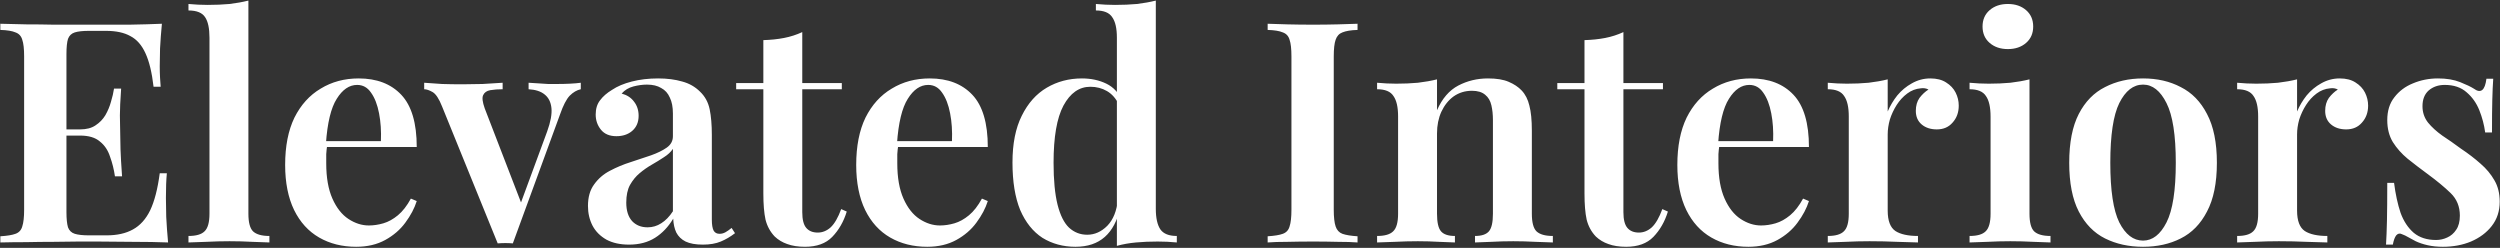 <svg width="1392" height="138" viewBox="0 0 1392 138" fill="none" xmlns="http://www.w3.org/2000/svg">
<rect x="0" y="0" width="1392" height="138" fill="#333333" stroke="none"/>
<path d="M90.148 13.224C89.689 17.925 89.345 22.512 89.116 26.984C89.001 31.341 88.944 34.667 88.944 36.96C88.944 39.139 89.001 41.26 89.116 43.324C89.231 45.273 89.345 46.936 89.46 48.312H85.504C84.587 40.4 83.096 34.208 81.032 29.736C78.968 25.149 76.159 21.939 72.604 20.104C69.164 18.155 64.635 17.18 59.016 17.18H49.556C46.116 17.18 43.479 17.467 41.644 18.04C39.809 18.613 38.548 19.817 37.86 21.652C37.287 23.487 37 26.296 37 30.08V118.144C37 121.813 37.287 124.623 37.86 126.572C38.548 128.407 39.809 129.611 41.644 130.184C43.479 130.757 46.116 131.044 49.556 131.044H59.36C65.208 131.044 70.081 129.955 73.98 127.776C77.993 125.597 81.204 122.043 83.612 117.112C86.02 112.067 87.797 105.187 88.944 96.472H92.9C92.556 100.027 92.384 104.613 92.384 110.232C92.384 112.64 92.441 116.137 92.556 120.724C92.785 125.311 93.129 130.069 93.588 135C87.74 134.771 81.147 134.656 73.808 134.656C66.469 134.541 59.933 134.484 54.2 134.484C51.563 134.484 48.065 134.484 43.708 134.484C39.465 134.484 34.821 134.541 29.776 134.656C24.845 134.656 19.8 134.713 14.64 134.828C9.595 134.828 4.779 134.885 0.192 135V131.56C3.976 131.331 6.785 130.872 8.62 130.184C10.569 129.496 11.831 128.12 12.404 126.056C13.092 123.992 13.436 120.896 13.436 116.768V31.456C13.436 27.213 13.092 24.117 12.404 22.168C11.831 20.104 10.569 18.728 8.62 18.04C6.785 17.237 3.976 16.779 0.192 16.664V13.224C4.779 13.339 9.595 13.453 14.64 13.568C19.8 13.568 24.845 13.625 29.776 13.74C34.821 13.74 39.465 13.74 43.708 13.74C48.065 13.74 51.563 13.74 54.2 13.74C59.475 13.74 65.437 13.74 72.088 13.74C78.853 13.625 84.873 13.453 90.148 13.224ZM62.456 72.048C62.456 72.048 62.456 72.621 62.456 73.768C62.456 74.915 62.456 75.488 62.456 75.488H31.84C31.84 75.488 31.84 74.915 31.84 73.768C31.84 72.621 31.84 72.048 31.84 72.048H62.456ZM67.444 49.344C66.985 55.88 66.756 60.868 66.756 64.308C66.871 67.748 66.928 70.901 66.928 73.768C66.928 76.635 66.985 79.788 67.1 83.228C67.215 86.668 67.501 91.656 67.96 98.192H64.004C63.431 94.293 62.513 90.624 61.252 87.184C60.105 83.629 58.213 80.82 55.576 78.756C53.053 76.577 49.384 75.488 44.568 75.488V72.048C48.123 72.048 50.989 71.303 53.168 69.812C55.461 68.321 57.296 66.429 58.672 64.136C60.048 61.728 61.08 59.263 61.768 56.74C62.571 54.103 63.144 51.637 63.488 49.344H67.444ZM138.308 0.324V119.004C138.308 123.82 139.168 127.088 140.888 128.808C142.723 130.528 145.761 131.388 150.004 131.388V135C147.94 134.885 144.787 134.771 140.544 134.656C136.416 134.427 132.173 134.312 127.816 134.312C123.573 134.312 119.216 134.427 114.744 134.656C110.387 134.771 107.119 134.885 104.94 135V131.388C109.183 131.388 112.164 130.528 113.884 128.808C115.719 127.088 116.636 123.82 116.636 119.004V20.964C116.636 15.804 115.833 12.02 114.228 9.612C112.623 7.089 109.527 5.828 104.94 5.828V2.216C108.609 2.56 112.164 2.732 115.604 2.732C119.961 2.732 124.032 2.56 127.816 2.216C131.6 1.757 135.097 1.127 138.308 0.324ZM199.707 43.668C209.797 43.668 217.709 46.707 223.443 52.784C229.176 58.861 232.043 68.551 232.043 81.852H174.079L173.907 78.584H212.091C212.32 72.965 211.976 67.805 211.059 63.104C210.141 58.288 208.651 54.447 206.587 51.58C204.637 48.713 202.057 47.28 198.847 47.28C194.489 47.28 190.705 49.86 187.495 55.02C184.284 60.065 182.277 68.379 181.475 79.96L182.163 80.992C181.933 82.483 181.761 84.088 181.647 85.808C181.647 87.528 181.647 89.248 181.647 90.968C181.647 98.88 182.793 105.416 185.087 110.576C187.38 115.736 190.361 119.52 194.031 121.928C197.7 124.336 201.484 125.54 205.383 125.54C208.02 125.54 210.715 125.139 213.467 124.336C216.219 123.533 218.913 122.043 221.551 119.864C224.188 117.685 226.596 114.589 228.775 110.576L232.043 111.952C230.781 115.965 228.66 119.979 225.679 123.992C222.812 127.891 219.085 131.101 214.499 133.624C209.912 136.147 204.523 137.408 198.331 137.408C190.533 137.408 183.653 135.688 177.691 132.248C171.728 128.808 167.084 123.705 163.759 116.94C160.433 110.06 158.771 101.689 158.771 91.828C158.771 81.393 160.491 72.621 163.931 65.512C167.485 58.403 172.359 53.013 178.551 49.344C184.743 45.56 191.795 43.668 199.707 43.668ZM323.387 46.076V49.688C321.208 50.147 319.144 51.351 317.195 53.3C315.36 55.249 313.583 58.689 311.863 63.62L285.547 135.516C284.171 135.401 282.795 135.344 281.419 135.344C280.043 135.344 278.609 135.401 277.119 135.516L246.159 59.32C244.439 54.963 242.661 52.268 240.827 51.236C238.992 50.204 237.444 49.688 236.183 49.688V46.076C239.393 46.305 242.719 46.535 246.159 46.764C249.599 46.879 253.383 46.936 257.511 46.936C261.065 46.936 264.792 46.879 268.691 46.764C272.704 46.535 276.431 46.305 279.871 46.076V49.688C277.348 49.688 275.055 49.86 272.991 50.204C271.041 50.548 269.723 51.465 269.035 52.956C268.347 54.332 268.633 56.797 269.895 60.352L290.535 113.844L288.987 115.736L304.639 73.252C306.588 67.863 307.391 63.505 307.047 60.18C306.703 56.855 305.441 54.332 303.263 52.612C301.199 50.892 298.217 49.917 294.319 49.688V46.076C296.268 46.191 298.103 46.305 299.823 46.42C301.657 46.535 303.435 46.649 305.155 46.764C306.989 46.764 308.709 46.764 310.315 46.764C312.723 46.764 315.073 46.707 317.367 46.592C319.775 46.477 321.781 46.305 323.387 46.076ZM350.255 136.204C345.324 136.204 341.139 135.287 337.699 133.452C334.259 131.503 331.679 128.923 329.959 125.712C328.239 122.387 327.379 118.717 327.379 114.704C327.379 109.773 328.526 105.76 330.819 102.664C333.112 99.453 336.036 96.931 339.591 95.096C343.26 93.147 347.102 91.541 351.115 90.28C355.128 88.904 358.912 87.643 362.467 86.496C366.022 85.235 368.946 83.801 371.239 82.196C373.532 80.591 374.679 78.469 374.679 75.832V63.276C374.679 59.607 374.106 56.625 372.959 54.332C371.927 51.924 370.322 50.147 368.143 49C366.079 47.739 363.442 47.108 360.231 47.108C357.823 47.108 355.3 47.452 352.663 48.14C350.026 48.828 347.847 50.147 346.127 52.096C349.108 52.899 351.402 54.389 353.007 56.568C354.727 58.747 355.587 61.384 355.587 64.48C355.587 68.035 354.383 70.844 351.975 72.908C349.682 74.857 346.758 75.832 343.203 75.832C339.419 75.832 336.552 74.628 334.603 72.22C332.654 69.812 331.679 67.003 331.679 63.792C331.679 60.581 332.482 57.944 334.087 55.88C335.692 53.701 337.928 51.752 340.795 50.032C343.662 48.083 347.331 46.535 351.803 45.388C356.275 44.241 361.148 43.668 366.423 43.668C371.468 43.668 375.94 44.241 379.839 45.388C383.738 46.42 387.063 48.312 389.815 51.064C392.567 53.701 394.344 56.969 395.147 60.868C395.95 64.767 396.351 69.525 396.351 75.144V122.272C396.351 125.139 396.695 127.203 397.383 128.464C398.071 129.611 399.16 130.184 400.651 130.184C401.798 130.184 402.887 129.897 403.919 129.324C404.951 128.751 406.098 127.948 407.359 126.916L409.251 129.84C406.728 131.789 404.091 133.337 401.339 134.484C398.587 135.631 395.262 136.204 391.363 136.204C387.35 136.204 384.139 135.631 381.731 134.484C379.438 133.337 377.718 131.675 376.571 129.496C375.539 127.317 374.966 124.737 374.851 121.756C372.099 126.343 368.716 129.897 364.703 132.42C360.69 134.943 355.874 136.204 350.255 136.204ZM360.575 126.572C363.327 126.572 365.85 125.827 368.143 124.336C370.551 122.845 372.73 120.609 374.679 117.628V82.884C373.532 84.604 371.87 86.152 369.691 87.528C367.627 88.904 365.391 90.28 362.983 91.656C360.575 93.032 358.282 94.637 356.103 96.472C354.039 98.192 352.262 100.371 350.771 103.008C349.395 105.531 348.707 108.799 348.707 112.812C348.707 117.284 349.796 120.724 351.975 123.132C354.154 125.425 357.02 126.572 360.575 126.572ZM446.703 17.868V46.248H468.719V49.688H446.703V118.144C446.703 122.272 447.448 125.196 448.939 126.916C450.429 128.636 452.551 129.496 455.303 129.496C457.94 129.496 460.348 128.521 462.527 126.572C464.705 124.508 466.655 121.125 468.375 116.424L471.471 117.8C469.751 123.419 467.056 128.12 463.387 131.904C459.832 135.573 454.787 137.408 448.251 137.408C444.352 137.408 441.027 136.892 438.275 135.86C435.637 134.943 433.344 133.567 431.395 131.732C428.872 129.095 427.152 125.941 426.235 122.272C425.432 118.603 425.031 113.729 425.031 107.652V49.688H409.895V46.248H425.031V22.34C429.159 22.225 433 21.824 436.555 21.136C440.109 20.448 443.492 19.359 446.703 17.868ZM517.671 43.668C527.762 43.668 535.674 46.707 541.407 52.784C547.141 58.861 550.007 68.551 550.007 81.852H492.043L491.871 78.584H530.055C530.285 72.965 529.941 67.805 529.023 63.104C528.106 58.288 526.615 54.447 524.551 51.58C522.602 48.713 520.022 47.28 516.811 47.28C512.454 47.28 508.67 49.86 505.459 55.02C502.249 60.065 500.242 68.379 499.439 79.96L500.127 80.992C499.898 82.483 499.726 84.088 499.611 85.808C499.611 87.528 499.611 89.248 499.611 90.968C499.611 98.88 500.758 105.416 503.051 110.576C505.345 115.736 508.326 119.52 511.995 121.928C515.665 124.336 519.449 125.54 523.347 125.54C525.985 125.54 528.679 125.139 531.431 124.336C534.183 123.533 536.878 122.043 539.515 119.864C542.153 117.685 544.561 114.589 546.739 110.576L550.007 111.952C548.746 115.965 546.625 119.979 543.643 123.992C540.777 127.891 537.05 131.101 532.463 133.624C527.877 136.147 522.487 137.408 516.295 137.408C508.498 137.408 501.618 135.688 495.655 132.248C489.693 128.808 485.049 123.705 481.723 116.94C478.398 110.06 476.735 101.689 476.735 91.828C476.735 81.393 478.455 72.621 481.895 65.512C485.45 58.403 490.323 53.013 496.515 49.344C502.707 45.56 509.759 43.668 517.671 43.668ZM643.555 0.324V116.252C643.555 121.412 644.415 125.253 646.135 127.776C647.855 130.184 650.894 131.388 655.251 131.388V135C651.697 134.656 648.142 134.484 644.587 134.484C640.345 134.484 636.331 134.656 632.547 135C628.763 135.344 625.209 135.975 621.883 136.892V20.964C621.883 15.804 621.023 12.02 619.303 9.612C617.698 7.089 614.659 5.828 610.187 5.828V2.216C613.857 2.56 617.411 2.732 620.851 2.732C625.209 2.732 629.279 2.56 633.063 2.216C636.847 1.757 640.345 1.127 643.555 0.324ZM602.447 43.668C607.493 43.668 612.022 44.643 616.035 46.592C620.049 48.541 623.03 51.809 624.979 56.396L622.915 58.116C621.31 54.791 619.131 52.325 616.379 50.72C613.627 49.115 610.531 48.312 607.091 48.312C600.899 48.312 595.911 51.809 592.127 58.804C588.458 65.684 586.623 76.291 586.623 90.624C586.623 100.256 587.369 108.053 588.859 114.016C590.35 119.864 592.471 124.107 595.223 126.744C598.09 129.381 601.473 130.7 605.371 130.7C609.499 130.7 613.226 129.037 616.551 125.712C619.877 122.272 621.826 117.399 622.399 111.092L623.603 115.908C622.113 122.903 619.303 128.235 615.175 131.904C611.047 135.573 605.601 137.408 598.835 137.408C591.955 137.408 585.821 135.745 580.431 132.42C575.157 128.98 571.029 123.82 568.047 116.94C565.181 109.945 563.747 101.116 563.747 90.452C563.747 80.017 565.467 71.36 568.907 64.48C572.347 57.485 576.991 52.268 582.839 48.828C588.687 45.388 595.223 43.668 602.447 43.668ZM755.881 13.224V16.664C752.211 16.779 749.402 17.237 747.453 18.04C745.618 18.728 744.357 20.104 743.669 22.168C742.981 24.117 742.637 27.213 742.637 31.456V116.768C742.637 120.896 742.981 123.992 743.669 126.056C744.357 128.12 745.618 129.496 747.453 130.184C749.402 130.872 752.211 131.331 755.881 131.56V135C753.014 134.771 749.345 134.656 744.873 134.656C740.401 134.541 735.871 134.484 731.285 134.484C726.125 134.484 721.309 134.541 716.837 134.656C712.365 134.656 708.695 134.771 705.829 135V131.56C709.613 131.331 712.422 130.872 714.257 130.184C716.206 129.496 717.467 128.12 718.041 126.056C718.729 123.992 719.073 120.896 719.073 116.768V31.456C719.073 27.213 718.729 24.117 718.041 22.168C717.467 20.104 716.206 18.728 714.257 18.04C712.422 17.237 709.613 16.779 705.829 16.664V13.224C708.695 13.339 712.365 13.453 716.837 13.568C721.309 13.683 726.125 13.74 731.285 13.74C735.871 13.74 740.401 13.683 744.873 13.568C749.345 13.453 753.014 13.339 755.881 13.224ZM828.509 43.668C833.325 43.668 837.166 44.299 840.033 45.56C843.014 46.821 845.422 48.427 847.257 50.376C849.321 52.555 850.754 55.364 851.557 58.804C852.474 62.244 852.933 66.888 852.933 72.736V119.004C852.933 123.82 853.793 127.088 855.513 128.808C857.348 130.528 860.386 131.388 864.629 131.388V135C862.565 134.885 859.354 134.771 854.997 134.656C850.754 134.427 846.626 134.312 842.613 134.312C838.37 134.312 834.242 134.427 830.229 134.656C826.216 134.771 823.234 134.885 821.285 135V131.388C824.954 131.388 827.534 130.528 829.025 128.808C830.516 127.088 831.261 123.82 831.261 119.004V66.888C831.261 63.792 830.974 61.04 830.401 58.632C829.828 56.109 828.681 54.16 826.961 52.784C825.241 51.293 822.776 50.548 819.565 50.548C815.781 50.548 812.398 51.58 809.417 53.644C806.55 55.708 804.257 58.575 802.537 62.244C800.932 65.799 800.129 69.812 800.129 74.284V119.004C800.129 123.82 800.874 127.088 802.365 128.808C803.856 130.528 806.436 131.388 810.105 131.388V135C808.156 134.885 805.232 134.771 801.333 134.656C797.434 134.427 793.478 134.312 789.465 134.312C785.222 134.312 780.922 134.427 776.565 134.656C772.208 134.771 768.94 134.885 766.761 135V131.388C771.004 131.388 773.985 130.528 775.705 128.808C777.54 127.088 778.457 123.82 778.457 119.004V64.824C778.457 59.664 777.597 55.88 775.877 53.472C774.272 50.949 771.233 49.688 766.761 49.688V46.076C770.43 46.42 773.985 46.592 777.425 46.592C781.668 46.592 785.681 46.42 789.465 46.076C793.364 45.617 796.918 44.987 800.129 44.184V61.384C802.996 54.848 806.952 50.261 811.997 47.624C817.042 44.987 822.546 43.668 828.509 43.668ZM903.914 17.868V46.248H925.93V49.688H903.914V118.144C903.914 122.272 904.659 125.196 906.15 126.916C907.64 128.636 909.762 129.496 912.514 129.496C915.151 129.496 917.559 128.521 919.738 126.572C921.916 124.508 923.866 121.125 925.586 116.424L928.682 117.8C926.962 123.419 924.267 128.12 920.598 131.904C917.043 135.573 911.998 137.408 905.462 137.408C901.563 137.408 898.238 136.892 895.486 135.86C892.848 134.943 890.555 133.567 888.606 131.732C886.083 129.095 884.363 125.941 883.446 122.272C882.643 118.603 882.242 113.729 882.242 107.652V49.688H867.106V46.248H882.242V22.34C886.37 22.225 890.211 21.824 893.766 21.136C897.32 20.448 900.703 19.359 903.914 17.868ZM974.882 43.668C984.973 43.668 992.885 46.707 998.618 52.784C1004.35 58.861 1007.22 68.551 1007.22 81.852H949.254L949.082 78.584H987.266C987.496 72.965 987.152 67.805 986.234 63.104C985.317 58.288 983.826 54.447 981.762 51.58C979.813 48.713 977.233 47.28 974.022 47.28C969.665 47.28 965.881 49.86 962.67 55.02C959.46 60.065 957.453 68.379 956.65 79.96L957.338 80.992C957.109 82.483 956.937 84.088 956.822 85.808C956.822 87.528 956.822 89.248 956.822 90.968C956.822 98.88 957.969 105.416 960.262 110.576C962.556 115.736 965.537 119.52 969.206 121.928C972.876 124.336 976.66 125.54 980.558 125.54C983.196 125.54 985.89 125.139 988.642 124.336C991.394 123.533 994.089 122.043 996.726 119.864C999.364 117.685 1001.77 114.589 1003.95 110.576L1007.22 111.952C1005.96 115.965 1003.84 119.979 1000.85 123.992C997.988 127.891 994.261 131.101 989.674 133.624C985.088 136.147 979.698 137.408 973.506 137.408C965.709 137.408 958.829 135.688 952.866 132.248C946.904 128.808 942.26 123.705 938.934 116.94C935.609 110.06 933.946 101.689 933.946 91.828C933.946 81.393 935.666 72.621 939.106 65.512C942.661 58.403 947.534 53.013 953.726 49.344C959.918 45.56 966.97 43.668 974.882 43.668ZM1074.81 43.668C1078.37 43.668 1081.29 44.413 1083.58 45.904C1085.99 47.395 1087.77 49.287 1088.91 51.58C1090.06 53.873 1090.63 56.281 1090.63 58.804C1090.63 62.588 1089.49 65.741 1087.19 68.264C1085.02 70.787 1082.09 72.048 1078.42 72.048C1074.98 72.048 1072.17 71.131 1069.99 69.296C1067.82 67.461 1066.73 64.939 1066.73 61.728C1066.73 58.861 1067.41 56.453 1068.79 54.504C1070.28 52.555 1071.94 51.007 1073.78 49.86C1072.52 49.172 1071.08 48.943 1069.48 49.172C1066.73 49.401 1064.2 50.376 1061.91 52.096C1059.62 53.816 1057.67 55.937 1056.06 58.46C1054.46 60.983 1053.2 63.677 1052.28 66.544C1051.48 69.411 1051.07 72.163 1051.07 74.8V117.284C1051.07 122.903 1052.51 126.687 1055.37 128.636C1058.24 130.471 1062.43 131.388 1067.93 131.388V135C1065.29 134.885 1061.45 134.771 1056.41 134.656C1051.48 134.427 1046.32 134.312 1040.93 134.312C1036.45 134.312 1031.98 134.427 1027.51 134.656C1023.15 134.771 1019.89 134.885 1017.71 135V131.388C1021.95 131.388 1024.93 130.528 1026.65 128.808C1028.49 127.088 1029.4 123.82 1029.4 119.004V64.824C1029.4 59.664 1028.54 55.88 1026.82 53.472C1025.22 50.949 1022.18 49.688 1017.71 49.688V46.076C1021.38 46.42 1024.93 46.592 1028.37 46.592C1032.61 46.592 1036.63 46.42 1040.41 46.076C1044.31 45.617 1047.86 44.987 1051.07 44.184V62.072C1052.45 58.861 1054.23 55.88 1056.41 53.128C1058.7 50.376 1061.39 48.14 1064.49 46.42C1067.7 44.585 1071.14 43.668 1074.81 43.668ZM1117.98 2.216C1122.11 2.216 1125.49 3.363 1128.13 5.656C1130.77 7.949 1132.08 10.988 1132.08 14.772C1132.08 18.556 1130.77 21.595 1128.13 23.888C1125.49 26.181 1122.11 27.328 1117.98 27.328C1113.85 27.328 1110.47 26.181 1107.83 23.888C1105.19 21.595 1103.88 18.556 1103.88 14.772C1103.88 10.988 1105.19 7.949 1107.83 5.656C1110.47 3.363 1113.85 2.216 1117.98 2.216ZM1130.02 44.184V119.004C1130.02 123.82 1130.88 127.088 1132.6 128.808C1134.43 130.528 1137.47 131.388 1141.72 131.388V135C1139.65 134.885 1136.5 134.771 1132.26 134.656C1128.01 134.427 1123.71 134.312 1119.36 134.312C1115.11 134.312 1110.81 134.427 1106.46 134.656C1102.1 134.771 1098.83 134.885 1096.65 135V131.388C1100.89 131.388 1103.88 130.528 1105.6 128.808C1107.43 127.088 1108.35 123.82 1108.35 119.004V64.996C1108.35 59.721 1107.49 55.88 1105.77 53.472C1104.16 50.949 1101.12 49.688 1096.65 49.688V46.076C1100.32 46.42 1103.88 46.592 1107.32 46.592C1111.56 46.592 1115.57 46.42 1119.36 46.076C1123.25 45.617 1126.81 44.987 1130.02 44.184ZM1193.25 43.668C1201.16 43.668 1208.16 45.273 1214.23 48.484C1220.43 51.58 1225.3 56.568 1228.85 63.448C1232.52 70.328 1234.36 79.387 1234.36 90.624C1234.36 101.861 1232.52 110.92 1228.85 117.8C1225.3 124.68 1220.43 129.668 1214.23 132.764C1208.16 135.86 1201.16 137.408 1193.25 137.408C1185.34 137.408 1178.29 135.86 1172.09 132.764C1165.9 129.668 1161.03 124.68 1157.47 117.8C1153.92 110.92 1152.14 101.861 1152.14 90.624C1152.14 79.387 1153.92 70.328 1157.47 63.448C1161.03 56.568 1165.9 51.58 1172.09 48.484C1178.29 45.273 1185.34 43.668 1193.25 43.668ZM1193.25 47.108C1187.86 47.108 1183.45 50.548 1180.01 57.428C1176.68 64.193 1175.02 75.259 1175.02 90.624C1175.02 105.989 1176.68 117.055 1180.01 123.82C1183.45 130.585 1187.86 133.968 1193.25 133.968C1198.52 133.968 1202.88 130.585 1206.32 123.82C1209.76 117.055 1211.48 105.989 1211.48 90.624C1211.48 75.259 1209.76 64.193 1206.32 57.428C1202.88 50.548 1198.52 47.108 1193.25 47.108ZM1302.74 43.668C1306.3 43.668 1309.22 44.413 1311.52 45.904C1313.92 47.395 1315.7 49.287 1316.85 51.58C1317.99 53.873 1318.57 56.281 1318.57 58.804C1318.57 62.588 1317.42 65.741 1315.13 68.264C1312.95 70.787 1310.03 72.048 1306.36 72.048C1302.92 72.048 1300.11 71.131 1297.93 69.296C1295.75 67.461 1294.66 64.939 1294.66 61.728C1294.66 58.861 1295.35 56.453 1296.72 54.504C1298.21 52.555 1299.88 51.007 1301.71 49.86C1300.45 49.172 1299.02 48.943 1297.41 49.172C1294.66 49.401 1292.14 50.376 1289.84 52.096C1287.55 53.816 1285.6 55.937 1284 58.46C1282.39 60.983 1281.13 63.677 1280.21 66.544C1279.41 69.411 1279.01 72.163 1279.01 74.8V117.284C1279.01 122.903 1280.44 126.687 1283.31 128.636C1286.17 130.471 1290.36 131.388 1295.86 131.388V135C1293.23 134.885 1289.39 134.771 1284.34 134.656C1279.41 134.427 1274.25 134.312 1268.86 134.312C1264.39 134.312 1259.92 134.427 1255.44 134.656C1251.09 134.771 1247.82 134.885 1245.64 135V131.388C1249.88 131.388 1252.86 130.528 1254.58 128.808C1256.42 127.088 1257.34 123.82 1257.34 119.004V64.824C1257.34 59.664 1256.48 55.88 1254.76 53.472C1253.15 50.949 1250.11 49.688 1245.64 49.688V46.076C1249.31 46.42 1252.86 46.592 1256.3 46.592C1260.55 46.592 1264.56 46.42 1268.34 46.076C1272.24 45.617 1275.8 44.987 1279.01 44.184V62.072C1280.38 58.861 1282.16 55.88 1284.34 53.128C1286.63 50.376 1289.33 48.14 1292.42 46.42C1295.63 44.585 1299.07 43.668 1302.74 43.668ZM1357.44 43.668C1362.25 43.668 1366.38 44.356 1369.82 45.732C1373.26 47.108 1375.78 48.312 1377.39 49.344C1381.29 52.211 1383.64 50.376 1384.44 43.84H1388.23C1388 47.165 1387.82 51.121 1387.71 55.708C1387.59 60.18 1387.54 66.2 1387.54 73.768H1383.75C1383.18 69.525 1382.09 65.397 1380.49 61.384C1378.88 57.371 1376.53 54.045 1373.43 51.408C1370.34 48.656 1366.27 47.28 1361.22 47.28C1357.67 47.28 1354.69 48.312 1352.28 50.376C1349.98 52.44 1348.84 55.364 1348.84 59.148C1348.84 62.588 1349.87 65.627 1351.93 68.264C1354 70.787 1356.63 73.195 1359.85 75.488C1363.17 77.667 1366.61 80.075 1370.17 82.712C1374.29 85.464 1377.96 88.273 1381.17 91.14C1384.38 93.892 1386.96 96.988 1388.91 100.428C1390.86 103.753 1391.84 107.709 1391.84 112.296C1391.84 117.571 1390.35 122.1 1387.37 125.884C1384.5 129.553 1380.66 132.42 1375.84 134.484C1371.14 136.433 1365.92 137.408 1360.19 137.408C1357.09 137.408 1354.28 137.121 1351.76 136.548C1349.24 135.975 1347 135.229 1345.05 134.312C1343.56 133.509 1342.19 132.764 1340.93 132.076C1339.78 131.388 1338.57 130.815 1337.31 130.356C1336.17 129.783 1335.13 130.012 1334.22 131.044C1333.41 132.076 1332.78 133.796 1332.33 136.204H1328.54C1328.77 132.535 1328.94 128.063 1329.06 122.788C1329.17 117.513 1329.23 110.519 1329.23 101.804H1333.01C1333.82 108.111 1335.02 113.672 1336.63 118.488C1338.35 123.189 1340.81 126.916 1344.02 129.668C1347.23 132.305 1351.36 133.624 1356.41 133.624C1358.58 133.624 1360.65 133.165 1362.6 132.248C1364.66 131.331 1366.32 129.897 1367.59 127.948C1368.96 125.999 1369.65 123.361 1369.65 120.036C1369.65 114.991 1367.93 110.805 1364.49 107.48C1361.05 104.155 1356.75 100.6 1351.59 96.816C1347.69 93.949 1344.02 91.14 1340.58 88.388C1337.26 85.636 1334.5 82.54 1332.33 79.1C1330.26 75.66 1329.23 71.589 1329.23 66.888C1329.23 61.728 1330.55 57.485 1333.19 54.16C1335.82 50.72 1339.26 48.14 1343.51 46.42C1347.86 44.585 1352.51 43.668 1357.44 43.668Z" fill="white"/>
</svg>
